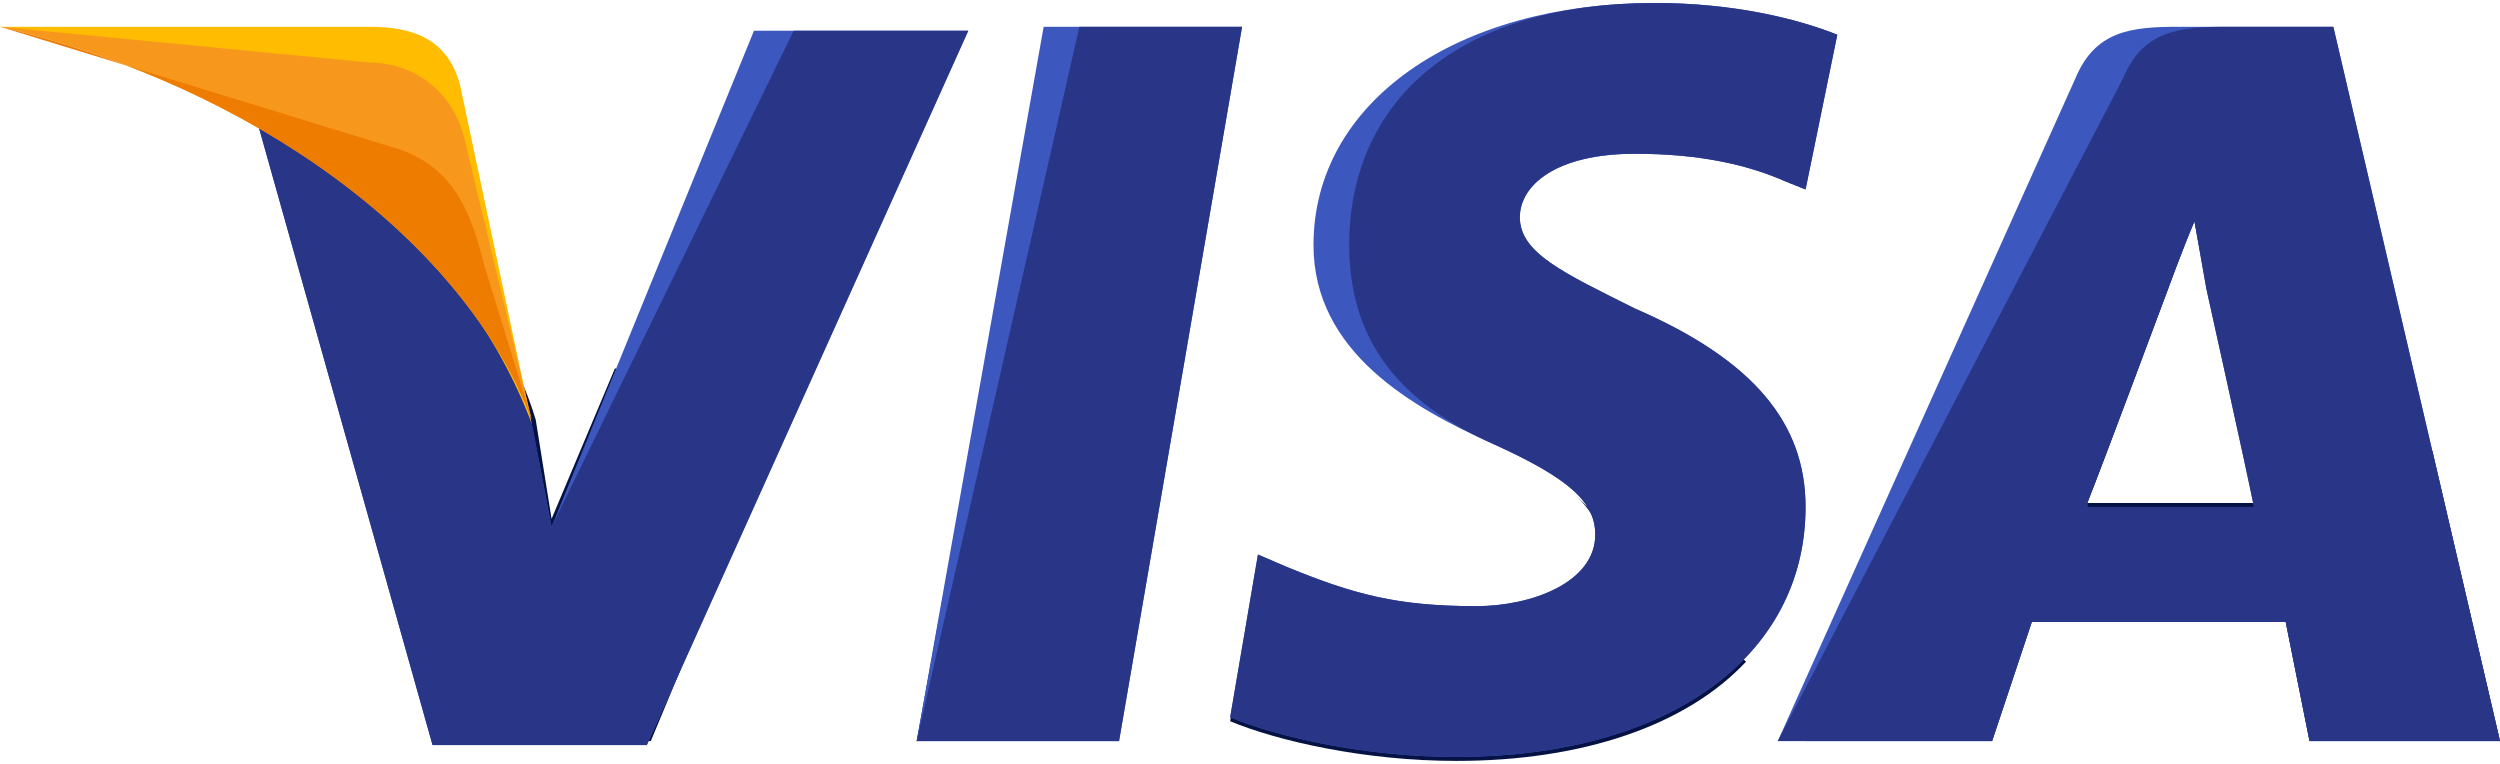 <svg width="504" height="154" viewBox="0 0 504 154" fill="none" xmlns="http://www.w3.org/2000/svg">
<path d="M151.2 101.4L124 74.2L111.2 104.6L108 84.6C100.8 60.6 77.6 34.2 52 21.4L88 149.4H131.2L151.2 101.4Z" fill="#051244"/>
<path d="M225.6 149.4L191.2 114.2L184.8 149.4H225.6Z" fill="#051244"/>
<path d="M317.6 99.8C320.8 103 322.4 105.4 321.6 108.6C321.6 118.2 308.8 123 297.6 123C281.6 123 272.8 120.6 259.2 115L253.6 112.6L248 145.4C257.6 149.4 275.2 153.4 293.6 153.4C319.2 153.4 340 146.2 352 133.4L317.6 99.8Z" fill="#051244"/>
<path d="M364 149.4H401.6L409.6 125.4H460.8L465.6 149.4H504L490.4 91L442.4 44.6L444.8 57.4C444.8 57.4 452.8 93.4 454.4 101.4H420.8C424 93.4 436.8 59 436.8 59C436.8 59 440 50.2 442.4 44.6" fill="#051244"/>
<path d="M184.8 149.4L210.4 5.4H250.4L225.6 149.4H184.8Z" fill="#3C58BF"/>
<path d="M184.8 149.4L217.6 5.4H250.4L225.6 149.4H184.8Z" fill="#293688"/>
<path d="M370.4 7C362.4 3.8 349.6 0.6 333.6 0.6C293.6 0.6 264.8 20.6 264.8 49.4C264.8 71 284.8 82.2 300.8 89.4C316.8 96.6 321.6 101.4 321.6 107.8C321.6 117.4 308.8 122.2 297.6 122.2C281.6 122.2 272.8 119.8 259.2 114.2L253.6 111.8L248 144.6C257.6 148.6 275.2 152.6 293.6 152.6C336 152.6 364 132.6 364 102.2C364 85.4 353.6 72.6 329.6 62.2C315.2 55 306.4 51 306.4 43.8C306.4 37.4 313.6 31 329.6 31C343.2 31 352.8 33.4 360 36.6L364 38.2L370.4 7Z" fill="#3C58BF"/>
<path d="M370.4 7C362.4 3.8 349.6 0.6 333.6 0.6C293.6 0.6 272 20.6 272 49.4C272 71 284.8 82.2 300.8 89.4C316.8 96.6 321.6 101.4 321.6 107.8C321.6 117.4 308.8 122.2 297.6 122.2C281.6 122.2 272.8 119.8 259.2 114.2L253.6 111.8L248 144.6C257.6 148.6 275.2 152.6 293.6 152.6C336 152.6 364 132.6 364 102.2C364 85.4 353.6 72.6 329.6 62.2C315.2 55 306.4 51 306.4 43.8C306.4 37.4 313.6 31 329.6 31C343.2 31 352.8 33.4 360 36.6L364 38.2L370.4 7Z" fill="#293688"/>
<path d="M439.2 5.4C429.6 5.4 422.4 6.2 418.4 15.8L358.4 149.4H401.6L409.6 125.4H460.8L465.6 149.4H504L470.4 5.4H439.2V5.4ZM420.8 101.4C423.2 94.2 436.8 59 436.8 59C436.8 59 440 50.2 442.4 44.6L444.8 58.2C444.8 58.2 452.8 94.2 454.4 102.2H420.8V101.4Z" fill="#3C58BF"/>
<path d="M448.8 5.4C439.2 5.4 432 6.2 428 15.8L358.4 149.4H401.6L409.6 125.4H460.8L465.6 149.4H504L470.4 5.4H448.8V5.4ZM420.8 101.4C424 93.4 436.8 59 436.8 59C436.8 59 440 50.2 442.4 44.6L444.8 58.2C444.8 58.2 452.8 94.2 454.4 102.2H420.8V101.4Z" fill="#293688"/>
<path d="M111.2 106.2L107.2 85.4C100 61.4 76.8 35 51.2 22.2L87.2 150.2H130.4L195.2 6.2H152L111.2 106.2Z" fill="#3C58BF"/>
<path d="M111.2 106.2L107.2 85.4C100 61.4 76.8 35 51.2 22.2L87.2 150.2H130.4L195.2 6.2H160L111.2 106.2Z" fill="#293688"/>
<path d="M0 5.4L7.2 7C58.4 19 93.6 49.4 107.2 85.4L92.8 17.4C90.4 7.8 83.2 5.4 74.4 5.4H0V5.4Z" fill="#FFBC00"/>
<path d="M0 5.4C51.2 17.4 93.6 48.6 107.2 84.6L93.6 27.8C91.2 18.2 83.2 12.6 74.4 12.6L0 5.4Z" fill="#F7981D"/>
<path d="M0 5.4C51.2 17.4 93.6 48.6 107.2 84.6L97.6 53.4C95.2 43.8 92 34.2 80.8 30.2L0 5.4Z" fill="#ED7C00"/>
</svg>
